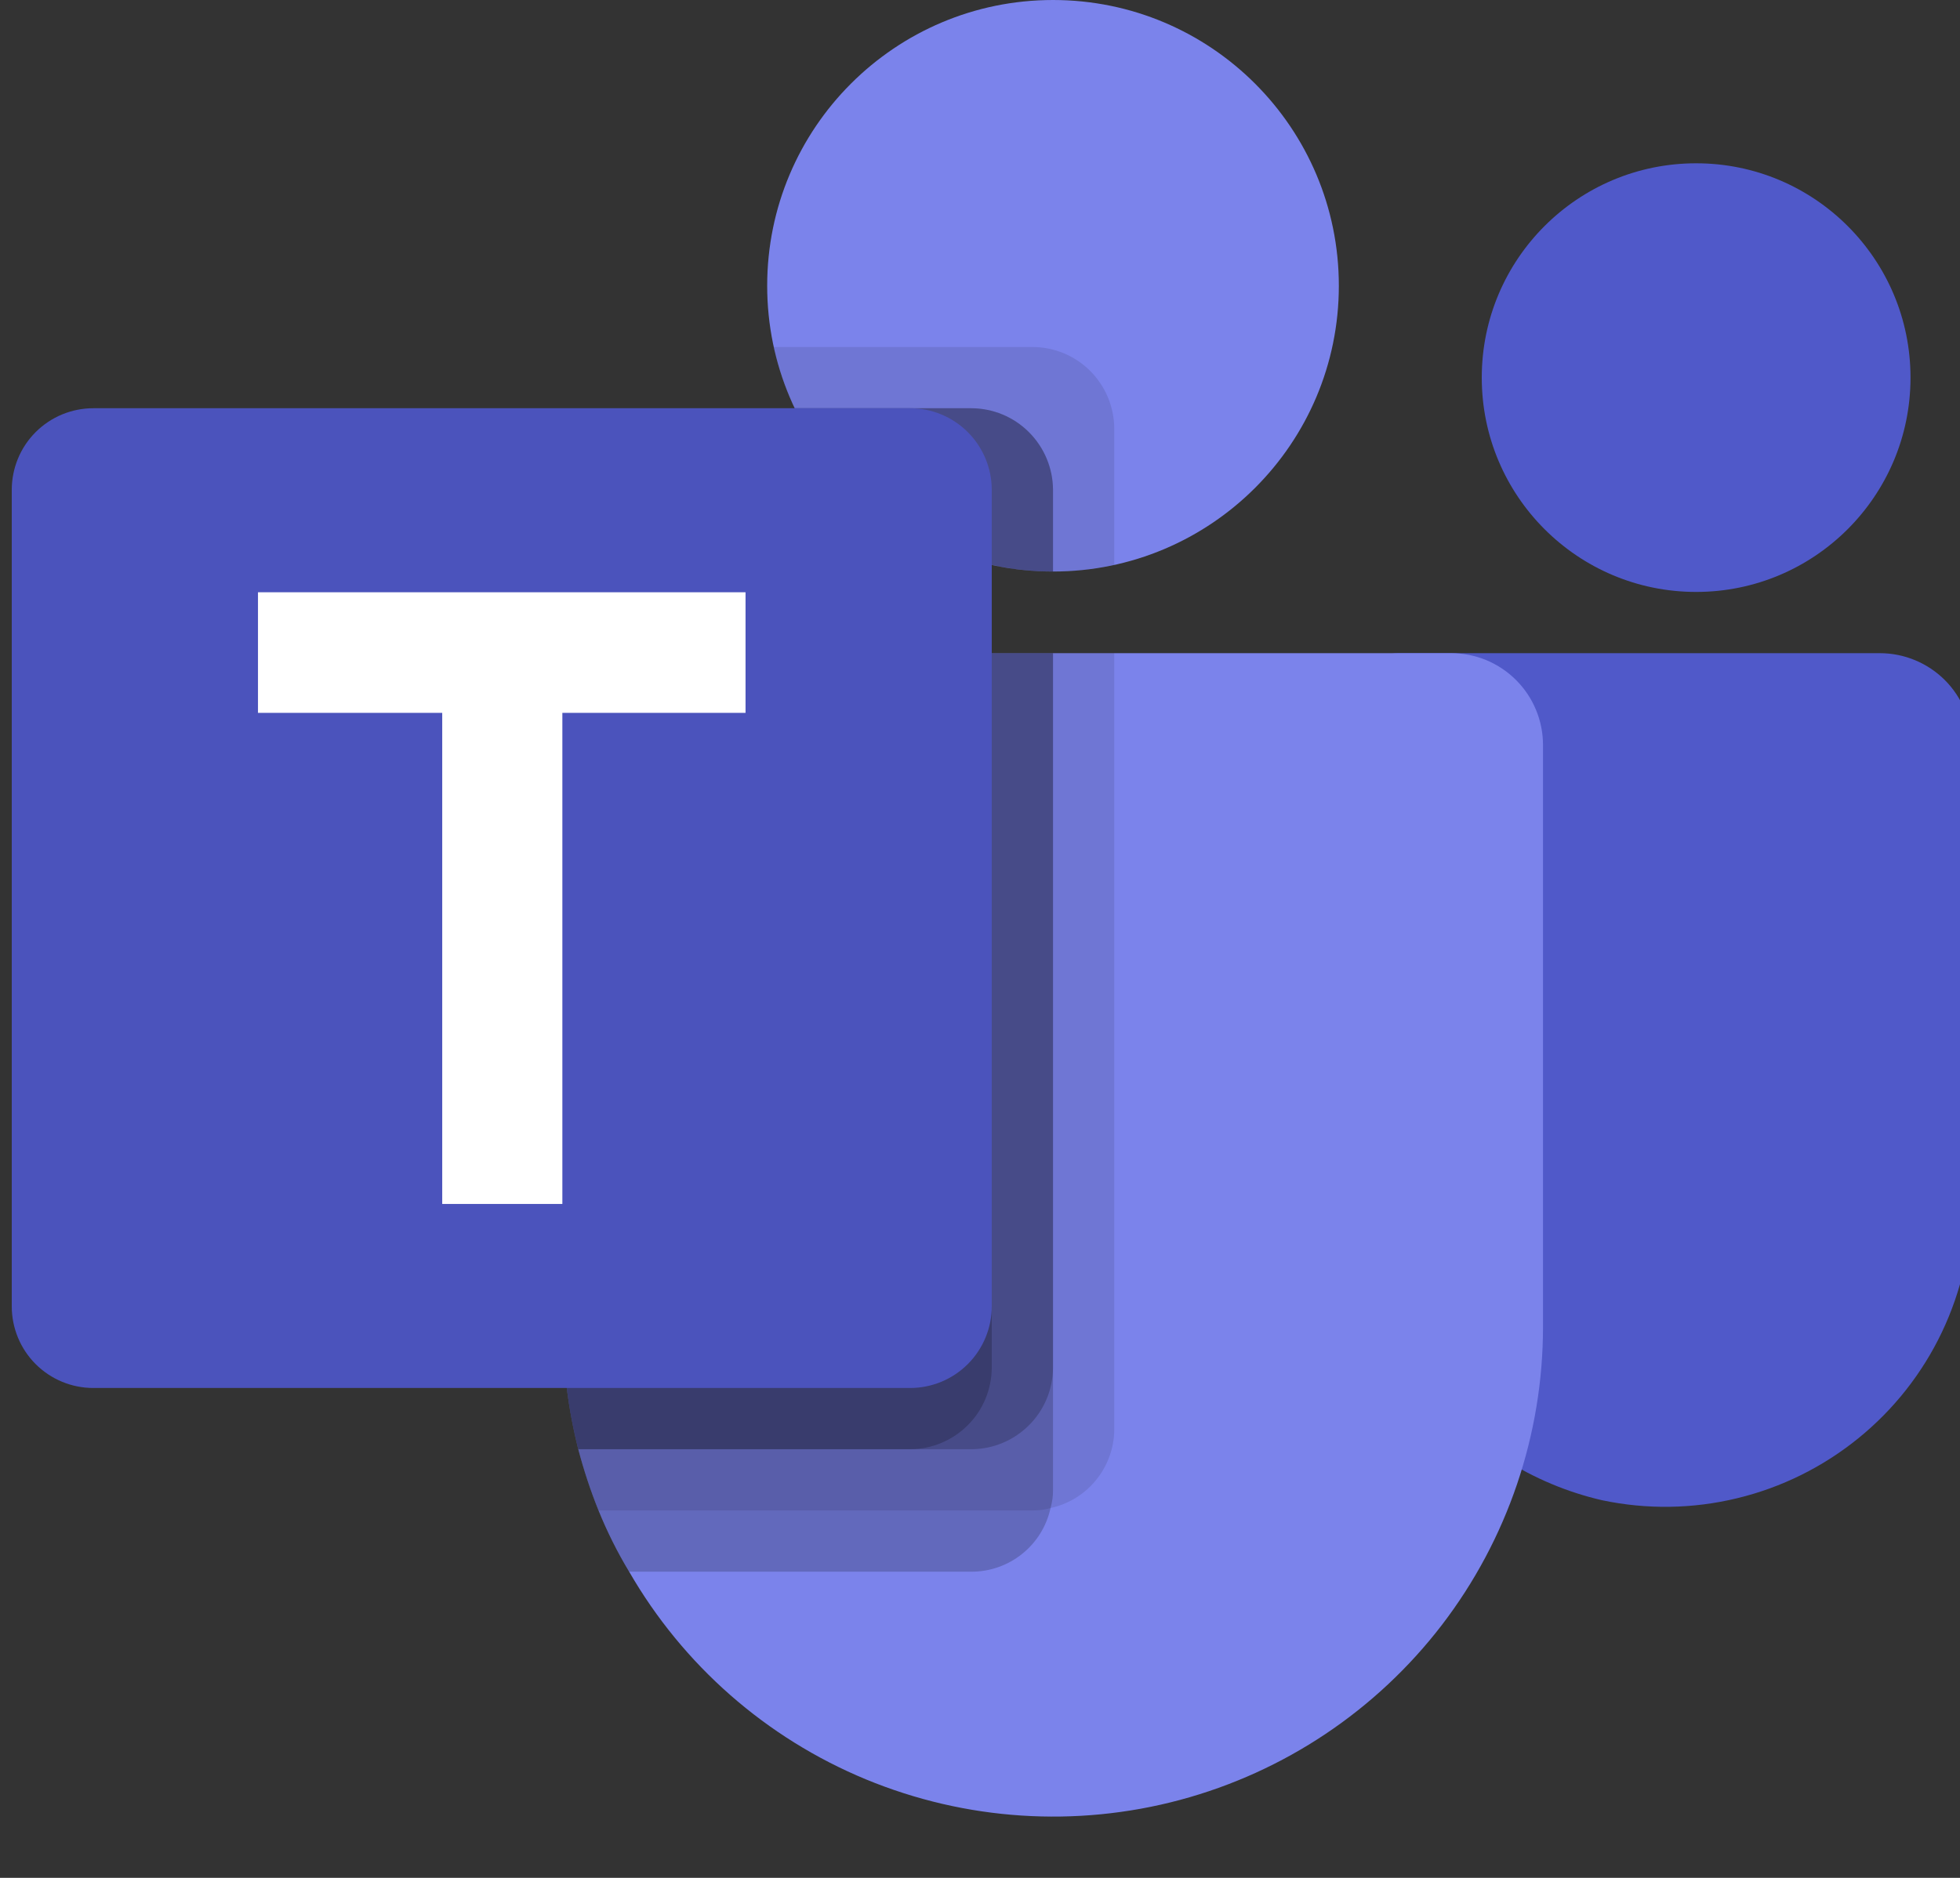 <svg width="24" height="23" viewBox="0 0 24 23" fill="none" xmlns="http://www.w3.org/2000/svg">
<rect x="0" y="0" width="24" height="23" fill="#333333" stroke="none"/>
<g id="Group 3375865">
<path id="Vector" d="M12.894 7C14.827 7 16.394 5.433 16.394 3.5C16.394 1.567 14.827 0 12.894 0C10.961 0 9.394 1.567 9.394 3.5C9.394 5.433 10.961 7 12.894 7Z" fill="#7B83EB"/>
<path id="Vector_2" opacity="0.1" d="M12.644 4.25H9.474L9.489 4.32L9.491 4.326L9.507 4.39C9.738 5.264 10.297 6.015 11.067 6.486C11.838 6.957 12.761 7.112 13.644 6.919V5.25C13.643 4.985 13.537 4.731 13.35 4.544C13.163 4.356 12.909 4.251 12.644 4.25Z" fill="black"/>
<path id="Vector_3" opacity="0.2" d="M11.894 5H9.731C10.015 5.599 10.463 6.104 11.023 6.458C11.582 6.812 12.231 7 12.894 7V6C12.893 5.735 12.787 5.481 12.6 5.294C12.413 5.106 12.159 5.001 11.894 5Z" fill="black"/>
<path id="Vector_4" d="M20.769 7.25C22.218 7.25 23.394 6.075 23.394 4.625C23.394 3.175 22.218 2 20.769 2C19.319 2 18.144 3.175 18.144 4.625C18.144 6.075 19.319 7.25 20.769 7.25Z" fill="#5059C9"/>
<path id="Vector_5" d="M23.018 8H17.123C16.995 8 16.873 8.051 16.783 8.141C16.693 8.231 16.643 8.353 16.643 8.48V14.562C16.627 15.443 16.913 16.302 17.455 16.996C17.997 17.69 18.76 18.177 19.618 18.375C20.164 18.49 20.729 18.482 21.272 18.35C21.815 18.219 22.321 17.968 22.755 17.616C23.188 17.265 23.538 16.821 23.778 16.317C24.018 15.813 24.143 15.262 24.143 14.704V9.125C24.143 8.827 24.025 8.54 23.814 8.329C23.603 8.119 23.317 8 23.018 8Z" fill="#5059C9"/>
<path id="Vector_6" d="M18.894 9.125V16.25C18.894 17.57 18.459 18.854 17.656 19.902C16.852 20.95 15.725 21.703 14.45 22.045C13.175 22.387 11.822 22.298 10.602 21.793C9.382 21.288 8.363 20.394 7.704 19.25C7.559 19.01 7.434 18.759 7.329 18.5C7.23 18.255 7.148 18.005 7.081 17.75C6.957 17.26 6.894 16.756 6.894 16.25V9.125C6.893 8.977 6.922 8.831 6.979 8.694C7.035 8.558 7.118 8.434 7.223 8.329C7.327 8.225 7.451 8.142 7.588 8.085C7.724 8.029 7.871 8 8.019 8H17.769C17.916 8 18.063 8.029 18.199 8.085C18.336 8.142 18.46 8.225 18.564 8.329C18.669 8.434 18.752 8.558 18.808 8.694C18.865 8.831 18.894 8.977 18.894 9.125Z" fill="#7B83EB"/>
<path id="Vector_7" opacity="0.2" d="M11.894 5H9.731C10.015 5.599 10.463 6.104 11.023 6.458C11.582 6.812 12.231 7 12.894 7V6C12.893 5.735 12.787 5.481 12.6 5.294C12.413 5.106 12.159 5.001 11.894 5Z" fill="black"/>
<path id="Vector_8" opacity="0.1" d="M13.644 8V17.503C13.644 17.729 13.566 17.948 13.424 18.124C13.282 18.3 13.085 18.422 12.864 18.47C12.793 18.491 12.72 18.501 12.646 18.5H7.329C7.23 18.255 7.148 18.005 7.081 17.75C6.957 17.26 6.894 16.756 6.894 16.25V9.125C6.893 8.977 6.922 8.831 6.979 8.694C7.035 8.558 7.118 8.434 7.223 8.329C7.327 8.225 7.451 8.142 7.588 8.085C7.724 8.029 7.871 8 8.019 8H13.644Z" fill="black"/>
<path id="Vector_9" opacity="0.2" d="M12.894 8V18.253C12.895 18.326 12.884 18.399 12.864 18.47C12.816 18.691 12.694 18.889 12.517 19.031C12.341 19.173 12.122 19.25 11.896 19.25H7.704C7.559 19.01 7.434 18.759 7.329 18.5C7.23 18.255 7.148 18.005 7.081 17.75C6.957 17.26 6.894 16.756 6.894 16.25V9.125C6.893 8.977 6.922 8.831 6.979 8.694C7.035 8.558 7.118 8.434 7.223 8.329C7.327 8.225 7.451 8.142 7.588 8.085C7.724 8.029 7.871 8 8.019 8H12.894Z" fill="black"/>
<path id="Vector_10" opacity="0.2" d="M12.894 8V16.753C12.892 17.017 12.787 17.27 12.6 17.456C12.413 17.643 12.16 17.749 11.896 17.75H7.081C6.957 17.26 6.894 16.756 6.894 16.25V9.125C6.893 8.977 6.922 8.831 6.979 8.694C7.035 8.558 7.118 8.434 7.223 8.329C7.327 8.225 7.451 8.142 7.588 8.085C7.724 8.029 7.871 8 8.019 8H12.894Z" fill="black"/>
<path id="Vector_11" opacity="0.2" d="M8.019 8C7.871 8 7.724 8.029 7.588 8.085C7.451 8.142 7.327 8.225 7.223 8.329C7.118 8.434 7.035 8.558 6.979 8.694C6.922 8.831 6.893 8.977 6.894 9.125V16.25C6.894 16.756 6.957 17.26 7.081 17.75H11.146C11.41 17.749 11.663 17.643 11.85 17.456C12.037 17.27 12.142 17.017 12.144 16.753V8H8.019Z" fill="black"/>
<path id="Vector_12" d="M1.143 5H11.144C11.409 5 11.663 5.105 11.851 5.293C12.038 5.48 12.144 5.735 12.144 6V16C12.144 16.265 12.038 16.52 11.851 16.707C11.663 16.895 11.409 17 11.144 17H1.143C0.878 17 0.624 16.895 0.436 16.707C0.249 16.52 0.144 16.265 0.144 16L0.144 6C0.144 5.735 0.249 5.48 0.436 5.293C0.624 5.105 0.878 5 1.143 5Z" fill="#4B53BC"/>
<path id="Vector_13" d="M9.129 8.731H6.886V14.746H5.415V8.731H3.159V7.254H9.129V8.731Z" fill="white"/>
</g>
</svg>
